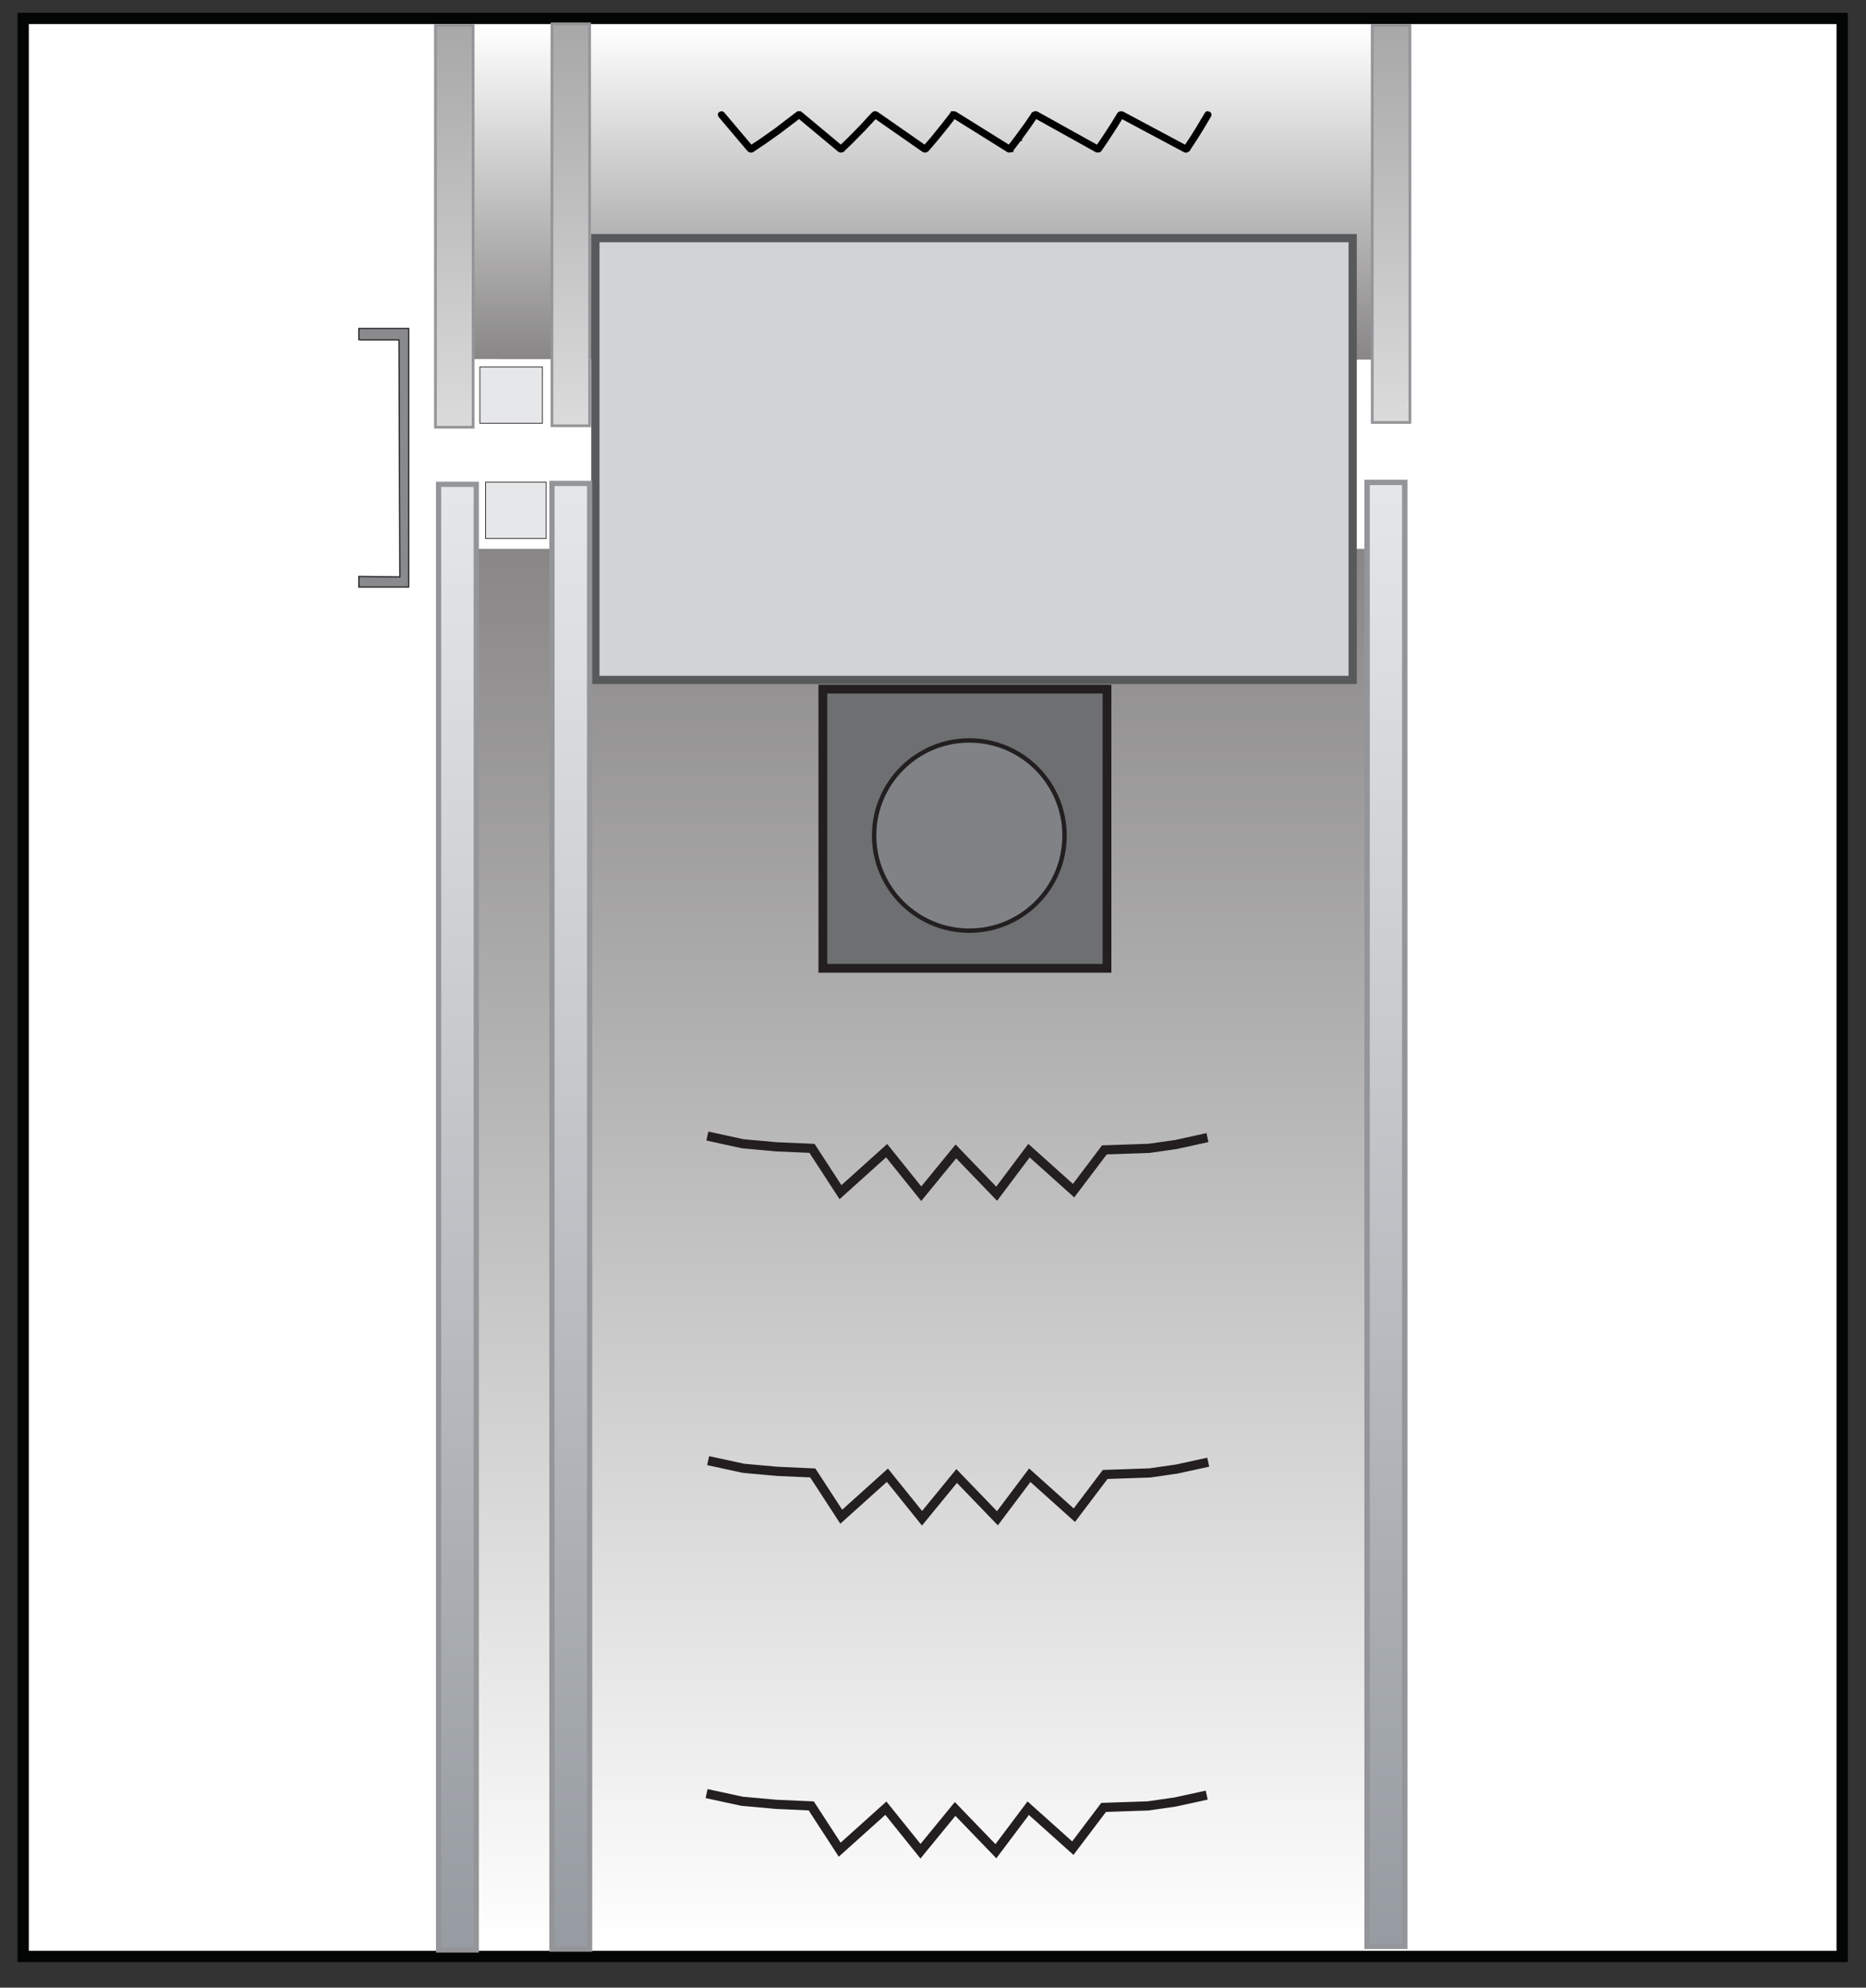 <?xml version="1.0" encoding="UTF-8" standalone="no"?>
<svg xmlns="http://www.w3.org/2000/svg" xmlns:xlink="http://www.w3.org/1999/xlink" xmlns:serif="http://www.serif.com/" width="100%" height="100%" viewBox="0 0 688 733" version="1.1" xml:space="preserve" style="fill-rule:evenodd;clip-rule:evenodd;">
    <rect x="0" y="0" width="688" height="733" fill="#333333" stroke="none"/>
    <g transform="matrix(1,0,0,1,-11621.4,-15591.6)">
        <g transform="matrix(0.754,0,0,0.859,10776.6,12229.2)">
            <g transform="matrix(2.083,0,0,1.827,-1226.47,2085.4)">
                <rect x="1132.13" y="1005.38" width="427.023" height="455.406" style="fill:white;stroke:rgb(3,4,4);stroke-width:2.65px;"></rect>
            </g>
        </g>
        <g transform="matrix(0.754,0,0,0.859,10776.6,12229.2)">
            <g transform="matrix(-2.083,-0.001,-0.001,1.827,4367,1405.4)">
                <clipPath id="_clip1">
                    <path d="M1234.89,1458.42L1448.77,1458.42L1449.58,1380.25L1234.91,1380.19L1234.89,1458.42Z" clip-rule="nonzero"></path>
                </clipPath>
                <g clip-path="url(#_clip1)">
                    <path d="M1234.89,1458.42L1448.77,1458.42L1449.58,1380.25L1234.91,1380.19L1234.89,1458.42Z" style="fill:url(#_Linear2);fill-rule:nonzero;"></path>
                </g>
            </g>
        </g>
        <g transform="matrix(0.754,0,0,0.859,10776.6,12229.2)">
            <g transform="matrix(-2.083,-0.002,-0.002,1.827,4360.59,2310.6)">
                <clipPath id="_clip3">
                    <path d="M1233.38,1336.1L1445.93,1336.1L1447.09,1008.34L1233.76,1008.1L1233.38,1336.1Z" clip-rule="nonzero"></path>
                </clipPath>
                <g clip-path="url(#_clip3)">
                    <path d="M1233.38,1336.1L1445.93,1336.1L1447.09,1008.34L1233.76,1008.1L1233.38,1336.1Z" style="fill:url(#_Linear4);fill-rule:nonzero;"></path>
                </g>
            </g>
        </g>
        <g transform="matrix(0.754,0,0,0.859,10776.6,12229.2)">
            <g transform="matrix(2.083,0,0,1.827,-1226.47,1624.91)">
                <rect x="1270.52" y="1333.72" width="135.461" height="50.727" style="fill:none;stroke:rgb(35,31,32);stroke-width:1.12px;stroke-miterlimit:10;"></rect>
            </g>
        </g>
        <g transform="matrix(0.754,0,0,0.859,10776.6,12229.2)">
            <g transform="matrix(2.083,0,0,1.827,-1226.47,1631.77)">
                <rect x="1266.46" y="1305.3" width="177.777" height="103.813" style="fill:rgb(209,211,212);stroke:rgb(88,89,91);stroke-width:1.93px;stroke-miterlimit:10;"></rect>
            </g>
        </g>
        <g transform="matrix(0.754,0,0,0.859,10776.6,12229.2)">
            <g transform="matrix(2.083,0,0,1.827,-1226.47,1630.68)">
                <path d="M1210.93,1329.92L1210.93,1327.13L1222.63,1327.13L1222.63,1387.88L1210.93,1387.88L1210.93,1385.39L1220.55,1385.5L1220.35,1329.82L1211.14,1329.82" style="fill:rgb(136,138,140);fill-rule:nonzero;stroke:rgb(35,31,32);stroke-width:0.28px;stroke-miterlimit:10;"></path>
            </g>
        </g>
        <g transform="matrix(0.754,0,0,0.859,10776.6,12229.2)">
            <g transform="matrix(2.083,0,0,1.827,-1226.47,1675.79)">
                <rect x="1240.68" y="1338.54" width="14.223" height="13.242" style="fill:rgb(230,231,232);stroke:rgb(35,31,32);stroke-width:0.18px;stroke-miterlimit:10;"></rect>
            </g>
        </g>
        <g transform="matrix(0.754,0,0,0.859,10776.6,12229.2)">
            <g transform="matrix(2.083,0,0,1.827,-1226.47,2237.72)">
                <path d="M1292.75,1184.63L1301.05,1186.44L1309,1187.16L1317.31,1187.52L1324,1197.82L1334.83,1188.06L1342.96,1198.18L1351.09,1188.24L1360.66,1198.18L1368.25,1188.06L1378.72,1197.46L1385.95,1187.88L1396.42,1187.52L1402.75,1186.62L1410.15,1184.99" style="fill:none;fill-rule:nonzero;stroke:rgb(35,31,32);stroke-width:2.16px;stroke-miterlimit:10;"></path>
            </g>
        </g>
        <g transform="matrix(0.754,0,0,0.859,10776.6,12229.2)">
            <g transform="matrix(2.083,0,0,1.827,-1226.47,2516.36)">
                <path d="M1292.93,1108.39L1301.23,1110.19L1309.18,1110.91L1317.49,1111.28L1324.18,1121.57L1335.01,1111.82L1343.14,1121.93L1351.27,1112L1360.84,1121.93L1368.43,1111.82L1378.9,1121.21L1386.13,1111.64L1396.6,1111.28L1402.93,1110.37L1410.33,1108.75" style="fill:none;fill-rule:nonzero;stroke:rgb(35,31,32);stroke-width:2.16px;stroke-miterlimit:10;"></path>
            </g>
        </g>
        <g transform="matrix(0.754,0,0,0.859,10776.6,12229.2)">
            <g transform="matrix(2.083,0,0,1.827,-1226.47,2802.19)">
                <path d="M1292.57,1030.18L1300.88,1031.98L1308.82,1032.7L1317.13,1033.07L1323.81,1043.36L1334.65,1033.61L1342.78,1043.72L1350.91,1033.79L1360.48,1043.72L1368.07,1033.61L1378.54,1043L1385.77,1033.43L1396.24,1033.07L1402.56,1032.16L1409.97,1030.54" style="fill:none;fill-rule:nonzero;stroke:rgb(35,31,32);stroke-width:2.16px;stroke-miterlimit:10;"></path>
            </g>
        </g>
        <g transform="matrix(0.754,0,0,0.859,10776.6,12229.2)">
            <g transform="matrix(2.083,0,0,1.827,-1226.47,1350.92)">
                <path d="M1295.8,1430.09C1295.81,1430.11 1295.8,1430.13 1295.82,1430.15L1302.6,1438.18C1302.61,1438.2 1302.63,1438.21 1302.66,1438.22L1302.84,1438.32C1302.88,1438.33 1302.91,1438.34 1302.94,1438.34L1302.98,1438.34L1303.18,1438.3C1303.21,1438.29 1303.23,1438.28 1303.25,1438.27L1303.26,1438.27L1306.07,1436.37L1306.08,1436.37L1309.48,1433.96L1313.2,1431.14L1313.2,1431.13L1314.27,1430.29L1323.79,1438.23C1323.81,1438.24 1323.83,1438.26 1323.86,1438.27L1324.07,1438.33C1324.09,1438.34 1324.11,1438.34 1324.14,1438.34C1324.16,1438.34 1324.19,1438.34 1324.22,1438.32L1324.41,1438.24C1324.43,1438.23 1324.45,1438.22 1324.46,1438.2L1324.47,1438.2L1326.5,1436.23L1329.48,1433.2L1329.49,1433.19L1332.15,1430.3L1343.55,1438.25C1343.57,1438.26 1343.6,1438.27 1343.62,1438.28L1343.84,1438.33C1343.85,1438.34 1343.87,1438.34 1343.89,1438.34C1343.92,1438.34 1343.95,1438.33 1343.98,1438.32L1344.17,1438.22C1344.19,1438.21 1344.21,1438.2 1344.23,1438.18L1346.25,1435.82L1348.84,1432.64L1350.64,1430.29L1363.4,1438.27L1363.41,1438.27C1363.43,1438.28 1363.44,1438.29 1363.45,1438.29L1363.6,1438.33C1363.62,1438.34 1363.63,1438.34 1363.65,1438.34C1363.68,1438.34 1363.71,1438.34 1363.73,1438.32L1363.99,1438.22L1364,1438.22C1364,1438.21 1364.01,1438.2 1364.02,1438.2C1364.04,1438.19 1364.05,1438.18 1364.07,1438.16L1364.07,1438.15L1366.03,1435.59L1366.04,1435.59L1366.04,1435.58L1368.2,1432.58L1368.2,1432.57L1369.77,1430.28L1384.16,1438.29L1384.17,1438.29C1384.2,1438.3 1384.23,1438.31 1384.26,1438.31L1384.55,1438.31C1384.59,1438.31 1384.64,1438.3 1384.67,1438.27L1384.68,1438.27L1384.78,1438.19C1384.79,1438.18 1384.78,1438.18 1384.79,1438.18C1384.8,1438.16 1384.81,1438.16 1384.82,1438.15L1386.46,1435.74L1386.46,1435.73L1388.44,1432.69L1389.91,1430.3L1404.86,1438.29L1404.88,1438.29C1404.89,1438.3 1404.9,1438.31 1404.91,1438.31L1405.1,1438.35L1405.14,1438.35C1405.18,1438.35 1405.23,1438.34 1405.26,1438.32L1405.46,1438.19C1405.46,1438.18 1405.46,1438.18 1405.47,1438.17C1405.48,1438.16 1405.5,1438.15 1405.52,1438.13L1407.19,1435.59L1408.82,1432.97L1408.82,1432.96L1410.49,1430.14L1410.49,1430.13C1410.5,1430.12 1410.5,1430.11 1410.5,1430.11C1410.51,1430.09 1410.52,1430.08 1410.52,1430.06L1410.52,1430.03C1410.52,1430.02 1410.52,1430.01 1410.51,1429.99C1410.51,1429.98 1410.5,1429.97 1410.5,1429.96C1410.49,1429.95 1410.48,1429.94 1410.48,1429.93C1410.47,1429.92 1410.46,1429.91 1410.45,1429.9C1410.44,1429.9 1410.43,1429.89 1410.42,1429.88L1410.31,1429.82C1410.31,1429.81 1410.3,1429.81 1410.3,1429.81C1410.29,1429.81 1410.28,1429.81 1410.27,1429.8C1410.25,1429.8 1410.24,1429.79 1410.23,1429.79L1410.16,1429.79C1410.14,1429.8 1410.13,1429.81 1410.11,1429.81C1410.1,1429.82 1410.09,1429.82 1410.09,1429.82C1410.07,1429.83 1410.06,1429.84 1410.05,1429.86C1410.05,1429.86 1410.04,1429.87 1410.03,1429.88L1408.31,1432.78L1408.31,1432.79L1406.69,1435.4L1405.09,1437.82L1405.05,1437.8L1390.12,1429.82L1390.11,1429.82C1390.1,1429.82 1390.09,1429.81 1390.07,1429.81L1390.04,1429.81C1390.03,1429.8 1390.03,1429.8 1390.02,1429.8L1389.73,1429.8C1389.72,1429.8 1389.72,1429.81 1389.71,1429.81C1389.66,1429.81 1389.62,1429.83 1389.59,1429.86L1389.48,1429.97L1389.48,1429.98C1389.48,1429.98 1389.46,1429.99 1389.46,1430L1387.93,1432.5L1385.95,1435.54L1384.41,1437.8L1384.37,1437.81L1370,1429.81L1369.97,1429.81C1369.96,1429.8 1369.95,1429.79 1369.93,1429.79L1369.78,1429.77C1369.77,1429.76 1369.76,1429.77 1369.75,1429.77L1369.71,1429.77C1369.69,1429.77 1369.68,1429.77 1369.66,1429.78C1369.66,1429.78 1369.65,1429.78 1369.64,1429.79L1369.63,1429.79L1369.41,1429.9L1369.41,1429.91C1369.4,1429.92 1369.39,1429.93 1369.38,1429.93C1369.37,1429.94 1369.36,1429.95 1369.35,1429.96C1369.35,1429.96 1369.35,1429.97 1369.34,1429.97L1367.69,1432.38L1365.52,1435.37L1363.66,1437.81L1363.6,1437.78L1350.89,1429.85L1350.88,1429.85C1350.86,1429.84 1350.84,1429.82 1350.82,1429.82L1350.63,1429.78L1350.54,1429.78C1350.53,1429.78 1350.51,1429.79 1350.49,1429.79C1350.49,1429.8 1350.48,1429.8 1350.47,1429.8L1350.47,1429.81L1350.46,1429.81L1350.3,1429.89L1350.3,1429.9C1350.29,1429.9 1350.28,1429.91 1350.27,1429.92C1350.26,1429.93 1350.25,1429.93 1350.24,1429.95L1348.32,1432.42L1345.76,1435.59L1343.84,1437.82L1332.43,1429.86L1332.42,1429.86C1332.41,1429.85 1332.39,1429.84 1332.37,1429.84L1332.18,1429.78L1332.15,1429.78C1332.14,1429.78 1332.13,1429.77 1332.11,1429.78C1332.09,1429.78 1332.06,1429.79 1332.04,1429.79L1332.03,1429.8L1331.83,1429.89C1331.81,1429.9 1331.79,1429.91 1331.77,1429.93L1328.99,1432.95L1326.02,1435.97L1324.11,1437.82L1314.59,1429.88C1314.59,1429.87 1314.59,1429.88 1314.58,1429.87C1314.57,1429.87 1314.57,1429.86 1314.56,1429.85L1314.46,1429.8L1314.45,1429.8C1314.44,1429.79 1314.42,1429.79 1314.41,1429.79C1314.39,1429.78 1314.38,1429.78 1314.37,1429.78L1314.36,1429.77L1314.19,1429.77C1314.18,1429.77 1314.18,1429.78 1314.18,1429.78C1314.16,1429.78 1314.15,1429.78 1314.14,1429.79C1314.13,1429.79 1314.11,1429.79 1314.1,1429.8L1314.09,1429.8L1313.99,1429.85C1313.98,1429.86 1313.98,1429.86 1313.97,1429.87L1313.96,1429.87L1309,1433.67L1305.61,1436.07L1302.98,1437.82L1296.25,1429.85C1296.23,1429.83 1296.21,1429.82 1296.19,1429.81C1296.16,1429.8 1296.14,1429.78 1296.12,1429.78C1296.09,1429.77 1296.07,1429.79 1296.04,1429.8C1296.02,1429.8 1295.99,1429.8 1295.97,1429.81L1295.86,1429.89L1295.86,1429.9C1295.83,1429.91 1295.83,1429.93 1295.82,1429.96C1295.8,1429.98 1295.79,1429.99 1295.78,1430.02C1295.78,1430.04 1295.79,1430.06 1295.8,1430.09" style="fill-rule:nonzero;"></path>
            </g>
        </g>
        <g transform="matrix(0.754,0,0,0.859,10776.6,12229.2)">
            <g transform="matrix(2.083,0,0,1.827,-1226.47,1350.92)">
                <path d="M1295.8,1430.09C1295.81,1430.11 1295.8,1430.13 1295.82,1430.15L1302.6,1438.18C1302.61,1438.2 1302.63,1438.21 1302.66,1438.22L1302.84,1438.32C1302.88,1438.33 1302.91,1438.34 1302.94,1438.34L1302.98,1438.34L1303.18,1438.3C1303.21,1438.29 1303.23,1438.28 1303.25,1438.27L1303.26,1438.27L1306.07,1436.37L1306.08,1436.37L1309.48,1433.96L1313.2,1431.14L1313.2,1431.13L1314.27,1430.29L1323.79,1438.23C1323.81,1438.24 1323.83,1438.26 1323.86,1438.27L1324.07,1438.33C1324.09,1438.34 1324.11,1438.34 1324.14,1438.34C1324.16,1438.34 1324.19,1438.34 1324.22,1438.32L1324.41,1438.24C1324.43,1438.23 1324.45,1438.22 1324.46,1438.2L1324.47,1438.2L1326.5,1436.23L1329.48,1433.2L1329.49,1433.19L1332.15,1430.3L1343.55,1438.25C1343.57,1438.26 1343.6,1438.27 1343.62,1438.28L1343.84,1438.33C1343.85,1438.34 1343.87,1438.34 1343.89,1438.34C1343.92,1438.34 1343.95,1438.33 1343.98,1438.32L1344.17,1438.22C1344.19,1438.21 1344.21,1438.2 1344.23,1438.18L1346.25,1435.82L1348.84,1432.64L1350.64,1430.29L1363.4,1438.27L1363.41,1438.27C1363.43,1438.28 1363.44,1438.29 1363.45,1438.29L1363.6,1438.33C1363.62,1438.34 1363.63,1438.34 1363.65,1438.34C1363.68,1438.34 1363.71,1438.34 1363.73,1438.32L1363.99,1438.22L1364,1438.22C1364,1438.21 1364.01,1438.2 1364.02,1438.2C1364.04,1438.19 1364.05,1438.18 1364.07,1438.16L1364.07,1438.15L1366.03,1435.59L1366.04,1435.59L1366.04,1435.58L1368.2,1432.58L1368.2,1432.57L1369.77,1430.28L1384.16,1438.29L1384.17,1438.29C1384.2,1438.3 1384.23,1438.31 1384.26,1438.31L1384.55,1438.31C1384.59,1438.31 1384.64,1438.3 1384.67,1438.27L1384.68,1438.27L1384.78,1438.19C1384.79,1438.18 1384.78,1438.18 1384.79,1438.18C1384.8,1438.16 1384.81,1438.16 1384.82,1438.15L1386.46,1435.74L1386.46,1435.73L1388.44,1432.69L1389.91,1430.3L1404.86,1438.29L1404.88,1438.29C1404.89,1438.3 1404.9,1438.31 1404.91,1438.31L1405.1,1438.35L1405.14,1438.35C1405.18,1438.35 1405.23,1438.34 1405.26,1438.32L1405.46,1438.19C1405.46,1438.18 1405.46,1438.18 1405.47,1438.17C1405.48,1438.16 1405.5,1438.15 1405.52,1438.13L1407.19,1435.59L1408.82,1432.97L1408.82,1432.96L1410.49,1430.14L1410.49,1430.13C1410.5,1430.12 1410.5,1430.11 1410.5,1430.11C1410.51,1430.09 1410.52,1430.08 1410.52,1430.06L1410.52,1430.03C1410.52,1430.02 1410.52,1430.01 1410.51,1429.99C1410.51,1429.98 1410.5,1429.97 1410.5,1429.96C1410.49,1429.95 1410.48,1429.94 1410.48,1429.93C1410.47,1429.92 1410.46,1429.91 1410.45,1429.9C1410.44,1429.9 1410.43,1429.89 1410.42,1429.88L1410.31,1429.82C1410.31,1429.81 1410.3,1429.81 1410.3,1429.81C1410.29,1429.81 1410.28,1429.81 1410.27,1429.8C1410.25,1429.8 1410.24,1429.79 1410.23,1429.79L1410.16,1429.79C1410.14,1429.8 1410.13,1429.81 1410.11,1429.81C1410.1,1429.82 1410.09,1429.82 1410.09,1429.82C1410.07,1429.83 1410.06,1429.84 1410.05,1429.86C1410.05,1429.86 1410.04,1429.87 1410.03,1429.88L1408.31,1432.78L1408.31,1432.79L1406.69,1435.4L1405.09,1437.82L1405.05,1437.8L1390.12,1429.82L1390.11,1429.82C1390.1,1429.82 1390.09,1429.81 1390.07,1429.81L1390.04,1429.81C1390.03,1429.8 1390.03,1429.8 1390.02,1429.8L1389.73,1429.8C1389.72,1429.8 1389.72,1429.81 1389.71,1429.81C1389.66,1429.81 1389.62,1429.83 1389.59,1429.86L1389.48,1429.97L1389.48,1429.98C1389.48,1429.98 1389.46,1429.99 1389.46,1430L1387.93,1432.5L1385.95,1435.54L1384.41,1437.8L1384.37,1437.81L1370,1429.81L1369.97,1429.81C1369.96,1429.8 1369.95,1429.79 1369.93,1429.79L1369.78,1429.77C1369.77,1429.76 1369.76,1429.77 1369.75,1429.77L1369.71,1429.77C1369.69,1429.77 1369.68,1429.77 1369.66,1429.78C1369.66,1429.78 1369.65,1429.78 1369.64,1429.79L1369.63,1429.79L1369.41,1429.9L1369.41,1429.91C1369.4,1429.92 1369.39,1429.93 1369.38,1429.93C1369.37,1429.94 1369.36,1429.95 1369.35,1429.96C1369.35,1429.96 1369.35,1429.97 1369.34,1429.97L1367.69,1432.38L1365.52,1435.37L1363.66,1437.81L1363.6,1437.78L1350.89,1429.85L1350.88,1429.85C1350.86,1429.84 1350.84,1429.82 1350.82,1429.82L1350.63,1429.78L1350.54,1429.78C1350.53,1429.78 1350.51,1429.79 1350.49,1429.79C1350.49,1429.8 1350.48,1429.8 1350.47,1429.8L1350.47,1429.81L1350.46,1429.81L1350.3,1429.89L1350.3,1429.9C1350.29,1429.9 1350.28,1429.91 1350.27,1429.92C1350.26,1429.93 1350.25,1429.93 1350.24,1429.95L1348.32,1432.42L1345.76,1435.59L1343.84,1437.82L1332.43,1429.86L1332.42,1429.86C1332.41,1429.85 1332.39,1429.84 1332.37,1429.84L1332.18,1429.78L1332.15,1429.78C1332.14,1429.78 1332.13,1429.77 1332.11,1429.78C1332.09,1429.78 1332.06,1429.79 1332.04,1429.79L1332.03,1429.8L1331.83,1429.89C1331.81,1429.9 1331.79,1429.91 1331.77,1429.93L1328.99,1432.95L1326.02,1435.97L1324.11,1437.82L1314.59,1429.88C1314.59,1429.87 1314.59,1429.88 1314.58,1429.87C1314.57,1429.87 1314.57,1429.86 1314.56,1429.85L1314.46,1429.8L1314.45,1429.8C1314.44,1429.79 1314.42,1429.79 1314.41,1429.79C1314.39,1429.78 1314.38,1429.78 1314.37,1429.78L1314.36,1429.77L1314.19,1429.77C1314.18,1429.77 1314.18,1429.78 1314.18,1429.78C1314.16,1429.78 1314.15,1429.78 1314.14,1429.79C1314.13,1429.79 1314.11,1429.79 1314.1,1429.8L1314.09,1429.8L1313.99,1429.85C1313.98,1429.86 1313.98,1429.86 1313.97,1429.87L1313.96,1429.87L1309,1433.67L1305.61,1436.07L1302.98,1437.82L1296.25,1429.85C1296.23,1429.83 1296.21,1429.82 1296.19,1429.81C1296.16,1429.8 1296.14,1429.78 1296.12,1429.78C1296.09,1429.77 1296.07,1429.79 1296.04,1429.8C1296.02,1429.8 1295.99,1429.8 1295.97,1429.81L1295.86,1429.89L1295.86,1429.9C1295.83,1429.91 1295.83,1429.93 1295.82,1429.96C1295.8,1429.98 1295.79,1429.99 1295.78,1430.02C1295.78,1430.04 1295.79,1430.06 1295.8,1430.09Z" style="fill:none;fill-rule:nonzero;stroke:black;stroke-width:1.16px;stroke-miterlimit:10;"></path>
            </g>
        </g>
        <g transform="matrix(0.754,0,0,0.859,10776.6,12229.2)">
            <g transform="matrix(2.083,0,0,1.827,-1226.47,1949.12)">
                <rect x="1319.86" y="1237.57" width="66.703" height="65.605" style="fill:rgb(109,111,113);stroke:rgb(35,31,32);stroke-width:2.06px;stroke-miterlimit:10;"></rect>
            </g>
        </g>
        <g transform="matrix(0.754,0,0,0.859,10776.6,12229.2)">
            <g transform="matrix(0,-1.827,-2.083,0,4238.21,6746.48)">
                <path d="M1353.83,1246.87C1341.49,1246.87 1331.48,1256.88 1331.48,1269.22C1331.48,1281.57 1341.49,1291.57 1353.83,1291.57C1366.17,1291.57 1376.18,1281.57 1376.18,1269.22C1376.18,1256.88 1366.17,1246.87 1353.83,1246.87" style="fill:rgb(128,130,133);fill-rule:nonzero;"></path>
            </g>
        </g>
        <g transform="matrix(0.754,0,0,0.859,10776.6,12229.2)">
            <g transform="matrix(0,-1.827,-2.083,0,4238.21,6746.48)">
                <circle cx="1353.83" cy="1269.22" r="22.35" style="fill:none;stroke:rgb(35,31,32);stroke-width:1.03px;stroke-miterlimit:10;"></circle>
            </g>
        </g>
        <g transform="matrix(0.754,0,0,0.859,10776.6,12229.2)">
            <g transform="matrix(2.083,0,0,1.827,-1226.47,2282.57)">
                <rect x="1229.64" y="1006.93" width="8.848" height="344.402" style="fill:url(#_Linear5);"></rect>
            </g>
        </g>
        <g transform="matrix(0.754,0,0,0.859,10776.6,12229.2)">
            <g transform="matrix(2.083,0,0,1.827,-1226.47,2282.58)">
                <rect x="1229.65" y="1006.93" width="8.844" height="344.398" style="fill:none;stroke:rgb(147,149,152);stroke-width:1.23px;stroke-miterlimit:10;"></rect>
            </g>
        </g>
        <g transform="matrix(0.754,0,0,0.859,10776.6,12229.2)">
            <g transform="matrix(2.083,0,0,1.827,-1226.47,2281.84)">
                <rect x="1256.26" y="1007.13" width="8.844" height="344.402" style="fill:url(#_Linear6);stroke:rgb(147,149,152);stroke-width:1.23px;stroke-miterlimit:10;"></rect>
            </g>
        </g>
        <g transform="matrix(0.754,0,0,0.859,10776.6,12229.2)">
            <g transform="matrix(2.083,0,0,1.827,-1226.47,2280.2)">
                <rect x="1447.62" y="1007.78" width="8.844" height="344" style="fill:url(#_Linear7);"></rect>
            </g>
        </g>
        <g transform="matrix(0.754,0,0,0.859,10776.6,12229.2)">
            <g transform="matrix(2.083,0,0,1.827,-1226.47,2280.23)">
                <rect x="1447.62" y="1007.77" width="8.844" height="344.004" style="fill:none;stroke:rgb(147,149,152);stroke-width:1.27px;stroke-miterlimit:10;"></rect>
            </g>
        </g>
        <g transform="matrix(0.754,0,0,0.859,10776.6,12229.2)">
            <g transform="matrix(2.083,0,0,1.827,-1226.47,1429.89)">
                <rect x="1448.83" y="1365.78" width="8.848" height="93.332" style="fill:url(#_Linear8);"></rect>
            </g>
        </g>
        <g transform="matrix(0.754,0,0,0.859,10776.6,12229.2)">
            <g transform="matrix(2.083,0,0,1.827,-1226.47,1429.88)">
                <rect x="1448.83" y="1365.78" width="8.844" height="93.336" style="fill:none;stroke:rgb(147,149,152);stroke-width:0.64px;stroke-miterlimit:10;"></rect>
            </g>
        </g>
        <g transform="matrix(0.754,0,0,0.859,10776.6,12229.2)">
            <g transform="matrix(2.083,0,0,1.827,-1226.47,1431.94)">
                <rect x="1228.91" y="1364.66" width="8.844" height="94.449" style="fill:url(#_Linear9);"></rect>
            </g>
        </g>
        <g transform="matrix(0.754,0,0,0.859,10776.6,12229.2)">
            <g transform="matrix(2.083,0,0,1.827,-1226.47,1431.95)">
                <rect x="1228.91" y="1364.66" width="8.844" height="94.445" style="fill:none;stroke:rgb(147,149,152);stroke-width:0.64px;stroke-miterlimit:10;"></rect>
            </g>
        </g>
        <g transform="matrix(0.754,0,0,0.859,10776.6,12229.2)">
            <g transform="matrix(2.083,0,0,1.827,-1226.47,1430.71)">
                <rect x="1256.26" y="1365" width="8.844" height="94.441" style="fill:url(#_Linear10);"></rect>
            </g>
        </g>
        <g transform="matrix(0.754,0,0,0.859,10776.6,12229.2)">
            <g transform="matrix(2.083,0,0,1.827,-1226.47,1430.71)">
                <rect x="1256.26" y="1365" width="8.844" height="94.445" style="fill:none;stroke:rgb(147,149,152);stroke-width:0.64px;stroke-miterlimit:10;"></rect>
            </g>
        </g>
        <g transform="matrix(0.754,0,0,0.859,10776.6,12229.2)">
            <g transform="matrix(2.083,0,0,1.827,-1226.47,1576.9)">
                <rect x="1239.35" y="1365.6" width="14.668" height="13.242" style="fill:rgb(230,231,232);stroke:rgb(35,31,32);stroke-width:0.18px;stroke-miterlimit:10;"></rect>
            </g>
        </g>
    </g>
    <defs>
        <linearGradient id="_Linear2" x1="0" y1="0" x2="1" y2="0" gradientUnits="userSpaceOnUse" gradientTransform="matrix(0.022,-78.225,-78.225,-0.022,1342.22,1458.45)"><stop offset="0" style="stop-color:rgb(136,134,135);stop-opacity:1"></stop><stop offset="1" style="stop-color:white;stop-opacity:1"></stop></linearGradient>
        <linearGradient id="_Linear4" x1="0" y1="0" x2="1" y2="0" gradientUnits="userSpaceOnUse" gradientTransform="matrix(0.37,-328,-328,-0.37,1340.05,1336.22)"><stop offset="0" style="stop-color:white;stop-opacity:1"></stop><stop offset="1" style="stop-color:rgb(136,134,135);stop-opacity:1"></stop></linearGradient>
        <linearGradient id="_Linear5" x1="0" y1="0" x2="1" y2="0" gradientUnits="userSpaceOnUse" gradientTransform="matrix(0,-344.402,344.402,0,1234.07,1351.33)"><stop offset="0" style="stop-color:rgb(150,155,161);stop-opacity:1"></stop><stop offset="0" style="stop-color:rgb(150,155,161);stop-opacity:1"></stop><stop offset="1" style="stop-color:rgb(230,231,232);stop-opacity:1"></stop></linearGradient>
        <linearGradient id="_Linear6" x1="0" y1="0" x2="1" y2="0" gradientUnits="userSpaceOnUse" gradientTransform="matrix(0,-344.402,344.402,0,1260.68,1351.53)"><stop offset="0" style="stop-color:rgb(150,155,161);stop-opacity:1"></stop><stop offset="0" style="stop-color:rgb(150,155,161);stop-opacity:1"></stop><stop offset="1" style="stop-color:rgb(230,231,232);stop-opacity:1"></stop></linearGradient>
        <linearGradient id="_Linear7" x1="0" y1="0" x2="1" y2="0" gradientUnits="userSpaceOnUse" gradientTransform="matrix(0,-344.002,344.002,0,1452.04,1351.79)"><stop offset="0" style="stop-color:rgb(150,155,161);stop-opacity:1"></stop><stop offset="0" style="stop-color:rgb(150,155,161);stop-opacity:1"></stop><stop offset="1" style="stop-color:rgb(230,231,232);stop-opacity:1"></stop></linearGradient>
        <linearGradient id="_Linear8" x1="0" y1="0" x2="1" y2="0" gradientUnits="userSpaceOnUse" gradientTransform="matrix(0,-93.333,93.333,0,1453.25,1459.11)"><stop offset="0" style="stop-color:rgb(220,219,219);stop-opacity:1"></stop><stop offset="1" style="stop-color:rgb(169,168,168);stop-opacity:1"></stop></linearGradient>
        <linearGradient id="_Linear9" x1="0" y1="0" x2="1" y2="0" gradientUnits="userSpaceOnUse" gradientTransform="matrix(0,-94.444,94.444,0,1233.34,1459.11)"><stop offset="0" style="stop-color:rgb(220,219,219);stop-opacity:1"></stop><stop offset="1" style="stop-color:rgb(169,168,168);stop-opacity:1"></stop></linearGradient>
        <linearGradient id="_Linear10" x1="0" y1="0" x2="1" y2="0" gradientUnits="userSpaceOnUse" gradientTransform="matrix(0,-94.444,94.444,0,1260.68,1459.45)"><stop offset="0" style="stop-color:rgb(220,219,219);stop-opacity:1"></stop><stop offset="1" style="stop-color:rgb(169,168,168);stop-opacity:1"></stop></linearGradient>
    </defs>
</svg>
